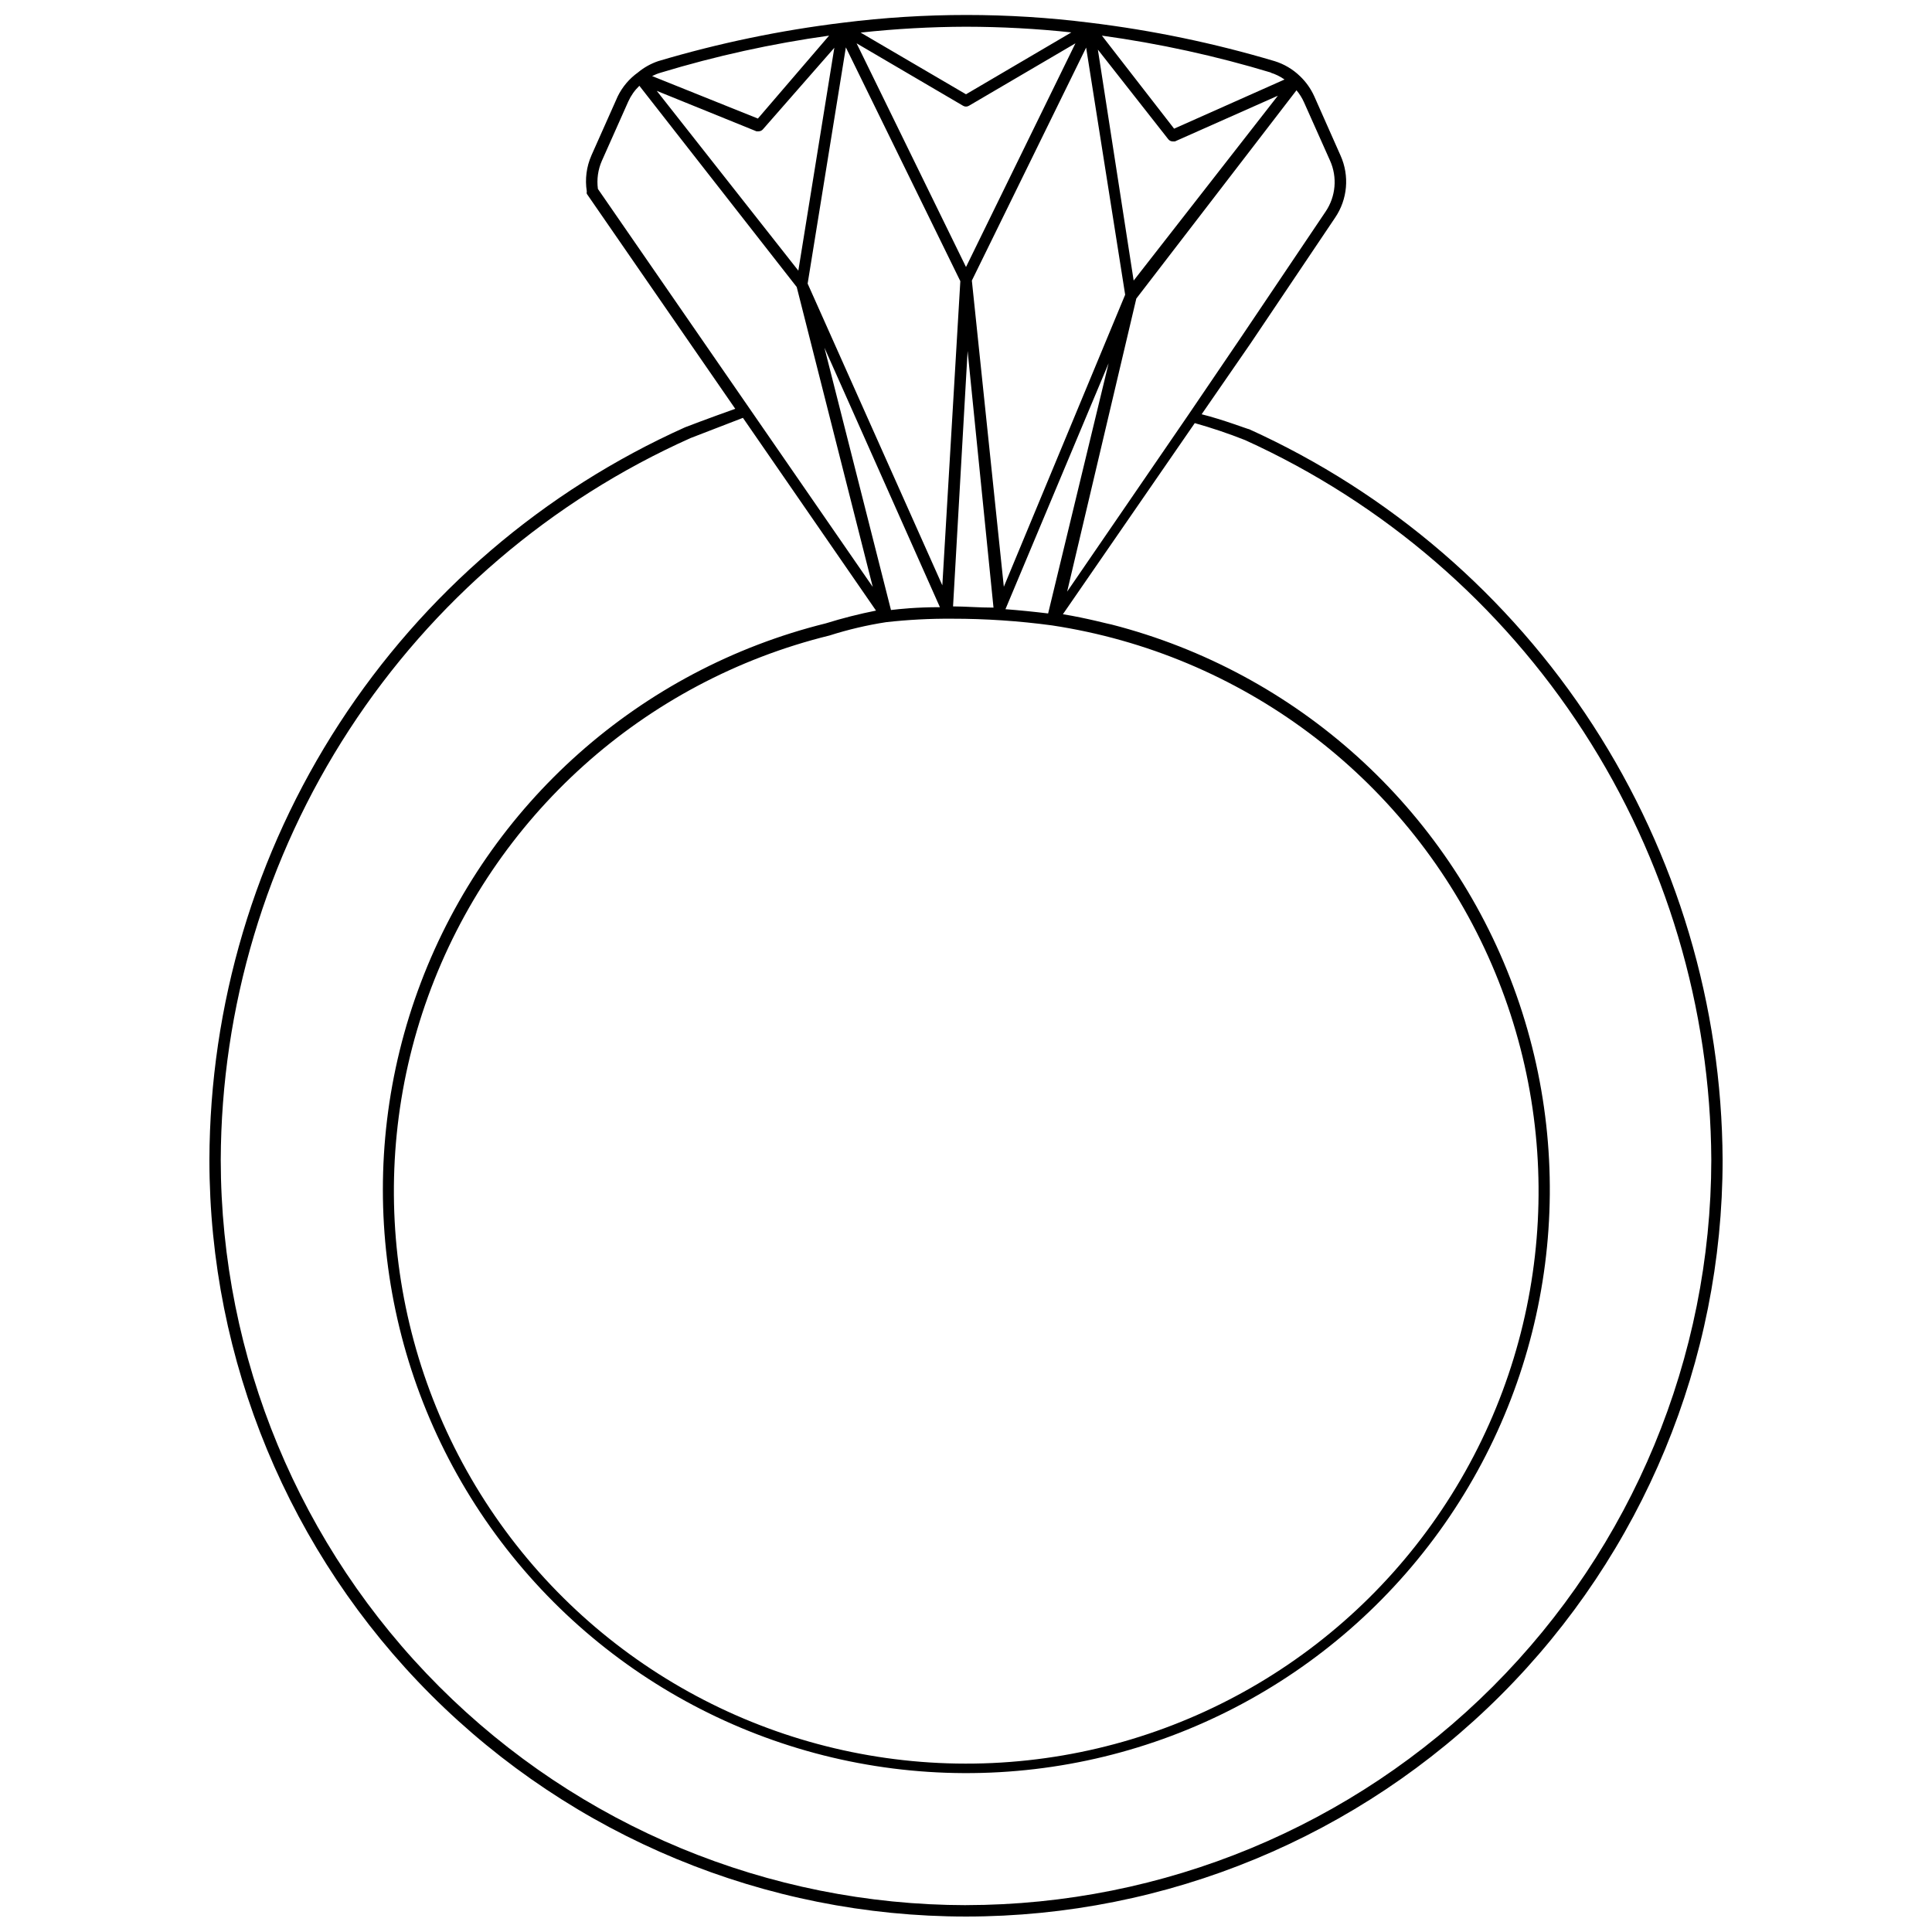 <?xml version="1.0" encoding="UTF-8"?>
<!-- Uploaded to: SVG Repo, www.svgrepo.com, Generator: SVG Repo Mixer Tools -->
<svg width="800px" height="800px" version="1.1" viewBox="144 144 512 512" xmlns="http://www.w3.org/2000/svg">
 <defs>
  <clipPath id="a">
   <path d="m199 148.09h402v503.81h-402z"/>
  </clipPath>
 </defs>
 <g clip-path="url(#a)">
  <path d="m475.04 257.75c-0.32 0-6.969-2.574-12.594-3.965l12.918-18.707 22.453-33.391c3.305-4.863 3.852-11.09 1.445-16.457l-6.965-15.703c-0.91-2.016-2.199-3.836-3.805-5.359-1.891-1.828-4.188-3.188-6.699-3.965-16-4.762-32.367-8.168-48.938-10.184-21.746-2.734-43.746-2.734-65.492 0-16.57 2.016-32.938 5.422-48.934 10.184-1.957 0.664-3.773 1.68-5.359 3-2.285 1.633-4.129 3.805-5.363 6.324l-6.969 15.648 0.004 0.004c-1.324 2.992-1.75 6.309-1.234 9.539-0.047 0.211-0.047 0.43 0 0.645l39.34 56.973c-7.074 2.519-13.133 4.824-13.238 4.879v-0.004c-37.477 16.805-69.309 44.059-91.676 78.504-22.371 34.441-34.328 74.609-34.438 115.68 0 53.176 21.125 104.18 58.727 141.78 37.602 37.602 88.602 58.727 141.78 58.727 53.176 0 104.18-21.125 141.78-58.727 37.602-37.602 58.727-88.602 58.727-141.78-0.195-40.898-12.121-80.883-34.359-115.21-22.242-34.324-53.863-61.547-91.109-78.438zm21.438-71.176c1.973 4.402 1.523 9.512-1.18 13.504l-22.402 33.285-13.938 20.527-32.156 46.898 18.332-77.664 42.449-55.203h-0.004c0.805 0.957 1.473 2.019 1.984 3.16zm-102.75 112.55-35.695-79.969 10.129-62.602 30.336 61.957zm6.699-62.117 6.859 68.016c-3.914 0-7.559-0.32-10.719-0.32zm1.125-18.652 30.285-61.746 10.344 65.496-32.156 77.395zm42.879 0-9.484-61.211 18.648 23.742c0.281 0.367 0.719 0.586 1.18 0.59h0.59l27.281-12.113zm-44.43-3.594-28.996-59.281 28.246 16.562c0.461 0.27 1.035 0.27 1.5 0l28.246-16.562zm-44.434 0.965-37.52-47.648 26.422 10.719h0.594c0.434-0.008 0.844-0.203 1.125-0.535l18.918-21.602zm37.52 89.184c-6.269 0-10.719 0.48-12.969 0.75l-17.637-69.516zm-14.203 3.965c5.781-0.648 11.598-0.953 17.418-0.91 8.855-0.008 17.699 0.586 26.477 1.77 50.098 7.59 93.094 39.691 114.61 85.566 21.512 45.875 18.699 99.461-7.5 142.83-26.199 43.367-72.324 70.789-122.94 73.09-50.613 2.301-99.035-20.824-129.06-61.637s-37.691-93.922-20.43-141.56c17.262-47.637 57.172-83.512 106.37-95.613 4.922-1.57 9.957-2.754 15.062-3.539zm42.879-2.305c-3.965-0.48-7.773-0.859-11.309-1.125l27.336-65.172zm58.957-143.32h-0.004c1.32 0.41 2.57 1.023 3.699 1.82l-29.266 13.027-19.133-24.656c15.188 2.094 30.188 5.371 44.859 9.809zm-80.719-12.168c9.328 0.012 18.648 0.512 27.922 1.504l-27.922 16.398-27.926-16.348c9.273-1.008 18.594-1.527 27.926-1.555zm-80.879 12.168c14.586-4.422 29.496-7.703 44.594-9.809l-18.867 21.977-28.031-11.258c0.738-0.379 1.508-0.684 2.305-0.91zm-15.598 23.316 6.969-15.648v-0.004c0.707-1.566 1.707-2.988 2.949-4.18l41.699 53.328 20.152 79.484-72.84-105.48c-0.344-2.551 0.027-5.148 1.07-7.5zm96.477 462.32c-52.367-0.059-102.57-20.883-139.59-57.91-37.027-37.027-57.855-87.23-57.91-139.59 0.145-40.484 11.969-80.066 34.055-114 22.086-33.93 53.488-60.77 90.449-77.293 0 0 6.539-2.519 13.883-5.359l35.266 51.078c-4.488 0.895-8.926 2.019-13.293 3.379-49.219 12.207-89.324 47.777-107.32 95.184-18.004 47.41-11.617 100.63 17.094 142.43s76.094 66.871 126.8 67.086c50.711 0.215 98.305-24.449 127.37-66.008 29.062-41.555 35.902-94.723 18.305-142.28-17.598-47.559-57.398-83.465-106.51-96.094-0.32 0-6.594-1.715-12.918-2.734l34.945-50.648c4.523 1.27 8.977 2.773 13.344 4.504 36.676 16.652 67.809 43.477 89.703 77.285 21.898 33.809 33.641 73.184 33.84 113.46-0.059 52.363-20.883 102.57-57.91 139.59-37.027 37.027-87.23 57.852-139.59 57.91z"/>
 </g>
</svg>